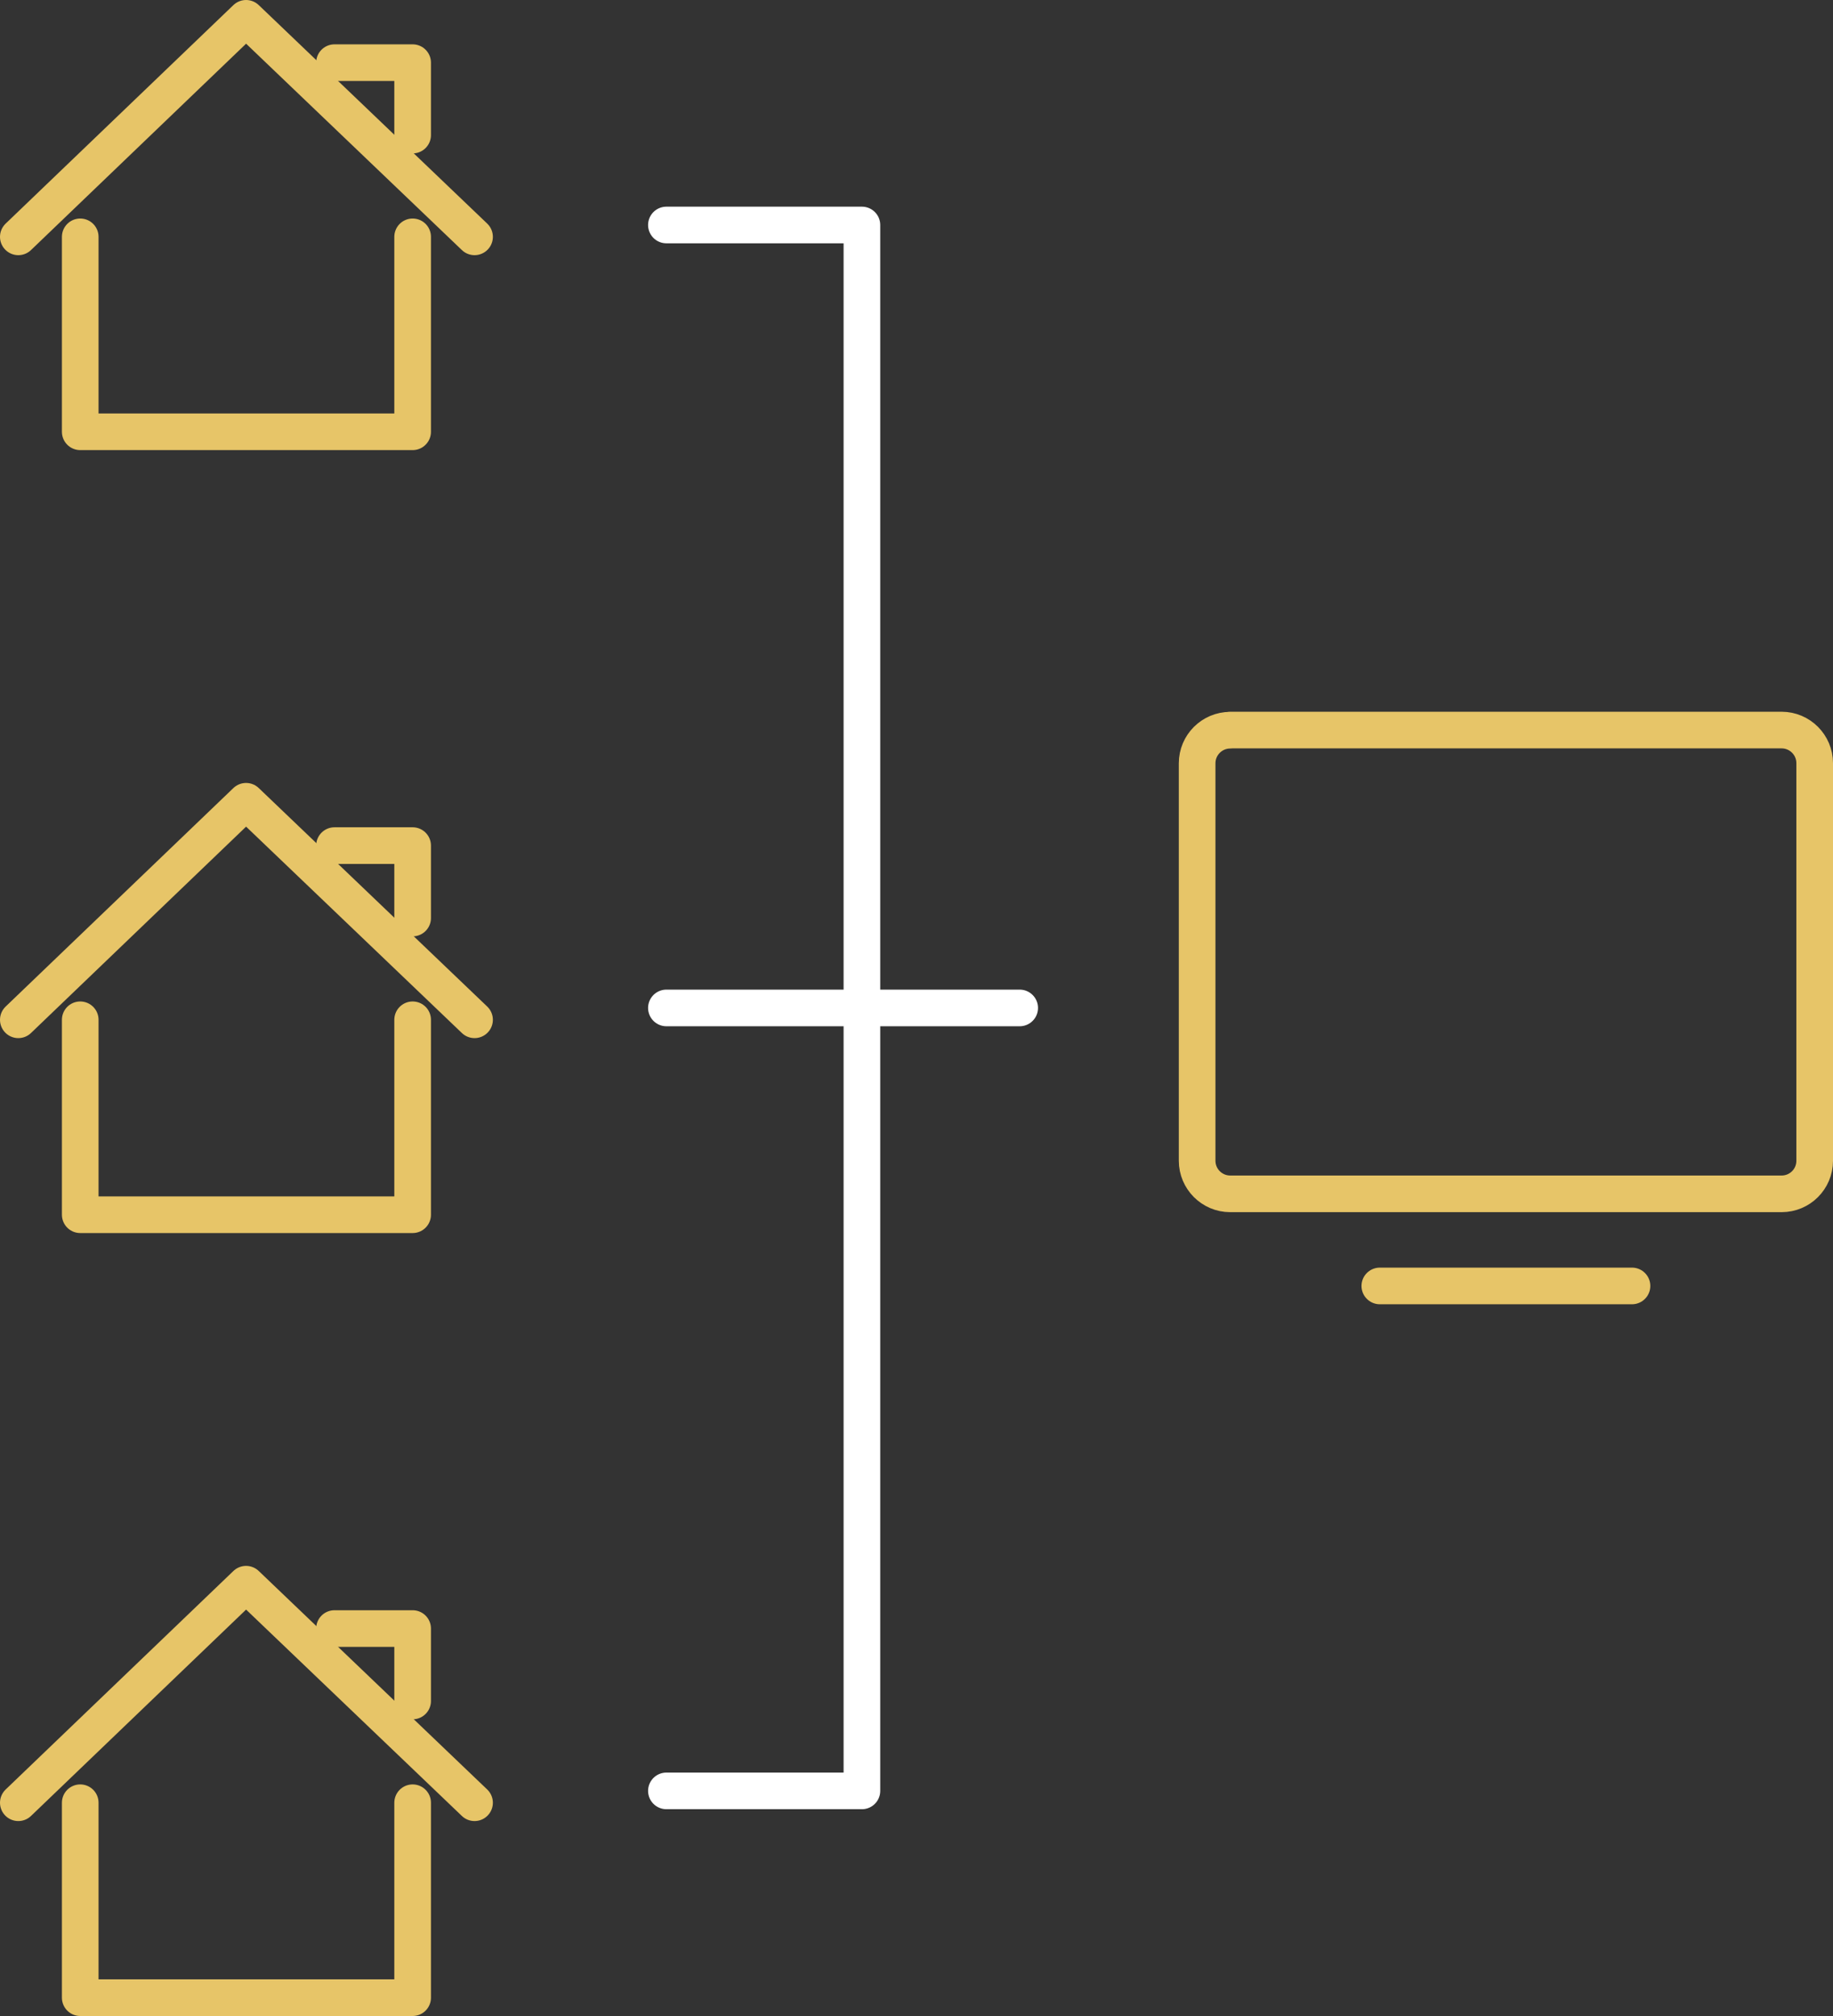 <?xml version="1.0" encoding="UTF-8"?>
<svg id="Layer_2" data-name="Layer 2" xmlns="http://www.w3.org/2000/svg" viewBox="0 0 150.1 165.05">
  <rect x="0" y="0" width="150.1" height="165.05" fill="#333333" stroke="none"/>
  <defs>
    <style>
      .cls-1 {
        stroke: #fff;
      }

      .cls-1, .cls-2 {
        fill: none;
        stroke-linecap: round;
        stroke-linejoin: round;
        stroke-width: 3px;
      }

      .cls-2 {
        stroke: #e7c568;
      }
    </style>
  </defs>
  <g id="Layer_1-2" data-name="Layer 1">
    <g>
      <g>
        <polyline class="cls-2" points="6.57 19.39 6.57 35.35 33.79 35.35 33.79 19.39"/>
        <polyline class="cls-2" points="38.86 19.39 20.15 1.5 1.5 19.39"/>
        <polyline class="cls-2" points="27.39 5.13 33.79 5.13 33.79 11.06"/>
      </g>
      <g>
        <polyline class="cls-2" points="6.57 83.49 6.57 99.45 33.79 99.45 33.79 83.49"/>
        <polyline class="cls-2" points="38.86 83.49 20.15 65.6 1.5 83.49"/>
        <polyline class="cls-2" points="27.39 69.23 33.79 69.23 33.79 75.16"/>
      </g>
      <g>
        <polyline class="cls-2" points="6.57 147.59 6.57 163.55 33.79 163.55 33.79 147.59"/>
        <polyline class="cls-2" points="38.86 147.59 20.15 129.7 1.5 147.59"/>
        <polyline class="cls-2" points="27.39 133.33 33.79 133.33 33.79 139.26"/>
      </g>
      <path class="cls-2" d="M100.74,59.77h45.15c1.5,0,2.71,1.22,2.71,2.71v32.55c0,1.5-1.21,2.71-2.71,2.71h-45.15c-1.5,0-2.71-1.22-2.71-2.71v-32.54c0-1.5,1.22-2.71,2.71-2.71Z"/>
      <line class="cls-2" x1="112.99" y1="105.28" x2="133.64" y2="105.28"/>
      <polyline class="cls-1" points="54.57 18.42 70.58 18.42 70.58 146.62 54.57 146.62"/>
      <line class="cls-1" x1="83.5" y1="82.52" x2="54.57" y2="82.52"/>
    </g>
  </g>
</svg>